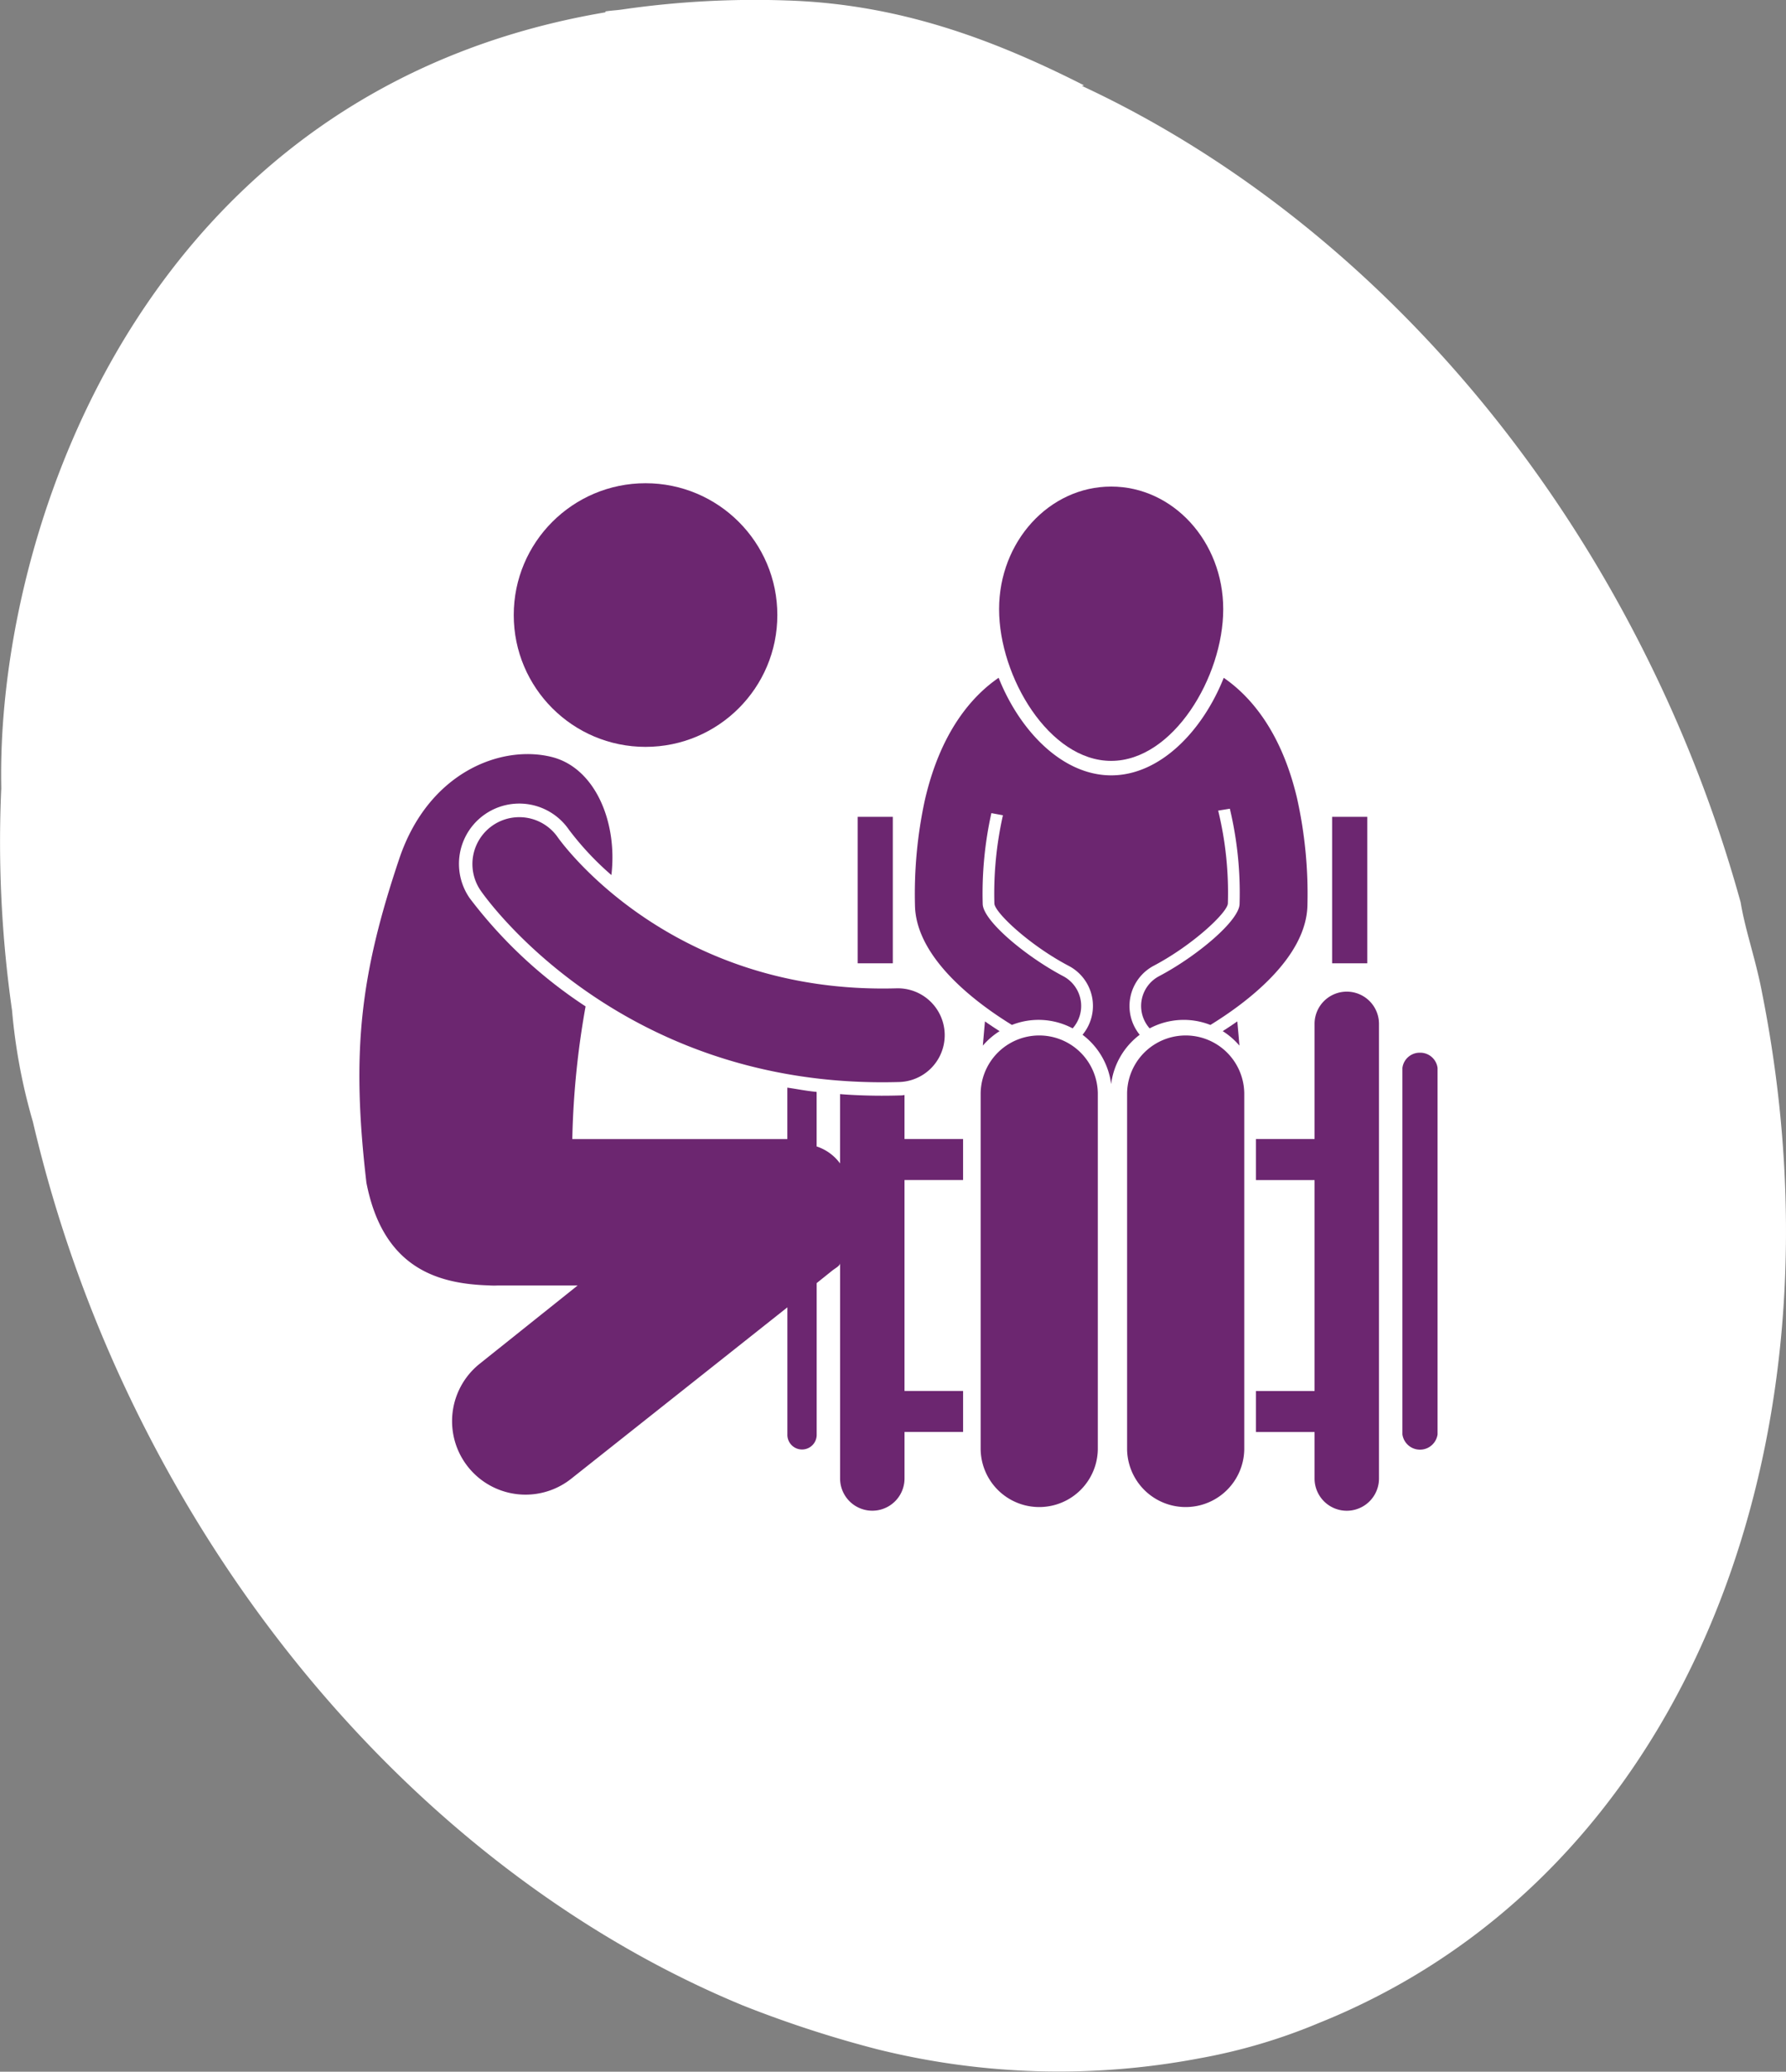 <svg xmlns="http://www.w3.org/2000/svg" xmlns:xlink="http://www.w3.org/1999/xlink" width="125.41" height="145.454" viewBox="0 0 125.41 145.454"><rect x="0" y="0" width="125.41" height="145.454" fill="#808080" stroke="none"/><defs><clipPath id="clip-path"><rect id="Rectangle_147" data-name="Rectangle 147" width="75.708" height="75.708" transform="translate(0)" fill="#fff" stroke="#707070" stroke-width="1"></rect></clipPath></defs><g id="Group_640" data-name="Group 640" transform="translate(-313.79 -2047.354)"><path id="Path_286" data-name="Path 286" d="M518.843-43.293c-.465-2.506-1.193-4.447-1.533-6.5a95.743,95.743,0,0,0-6.267-16.55c-9.327-19.127-23.977-33.319-39.989-40.776l.148-.039c-6.691-3.394-13.227-5.717-20.876-5.96a64.919,64.919,0,0,0-11.585.639c-.382.056-.77.068-1.154.133l.021.059c-31.913,5.391-42.445,35.325-42.445,53.5,0,.349.006.657.009,1a83.479,83.479,0,0,0,.758,15.579,40.234,40.234,0,0,0,1.462,7.812,94.813,94.813,0,0,0,7.119,20.009c9.866,20.219,25.661,34.988,42.741,42.042a79.755,79.755,0,0,0,9.442,3.077,52.843,52.843,0,0,0,22.581.639,39.878,39.878,0,0,0,8.481-2.512q1.571-.63,3.113-1.385C514.331,16.039,524.826-13,518.843-43.293Z" transform="translate(-81.294 2160.504)" fill="#fff"></path><g id="assistance-icon" transform="translate(339.025 2079.498)" clip-path="url(#clip-path)"><g id="Group_603" data-name="Group 603" transform="translate(0.001 1.784)"><g id="Group_602" data-name="Group 602" transform="translate(0 0)"><path id="Path_1509" data-name="Path 1509" d="M150.571,432.448V417.641h4.113v-2.879h-4.113v-3.093a1.756,1.756,0,0,1-.382.033c-.406.012-.828.017-1.226.017-.995,0-2.094-.043-2.917-.112v4.867a3.317,3.317,0,0,0-1.645-1.192v-3.829c-.823-.084-1.234-.181-2.057-.3v3.61h-15.1a59.26,59.26,0,0,1,.933-9.314,32.6,32.6,0,0,1-8.139-7.6A4.232,4.232,0,0,1,127,393.033a20.6,20.6,0,0,0,2.989,3.194c.441-3.688-1.124-7.526-4.192-8.291-3.512-.876-8.6,1.032-10.673,7.055-2.8,8.3-3.4,13.7-2.337,22.836,1.175,6.047,5.061,7.1,8.6,7.211a5.139,5.139,0,0,0,.621.006h5.611l-6.893,5.507a5.159,5.159,0,0,0,6.41,8.085l15.211-12.059v8.92a1.029,1.029,0,1,0,2.057,0V424.875l1.09-.874c.2-.162.554-.338.554-.525v15.118a2.262,2.262,0,1,0,4.524,0v-3.267h4.113v-2.879Z" transform="translate(-112.294 -368.717)" fill="#6c2670"></path><path id="Path_1510" data-name="Path 1510" d="M242.267,429.307c-.046-.576-.1-1.148-.149-1.7-.355.249-.7.477-1.026.684A5.183,5.183,0,0,1,242.267,429.307Z" transform="translate(-180.472 -389.823)" fill="#6c2670"></path><path id="Path_1511" data-name="Path 1511" d="M206.485,428.294c-.326-.207-.671-.435-1.027-.684-.052.551-.1,1.122-.149,1.7A5.149,5.149,0,0,1,206.485,428.294Z" transform="translate(-161.531 -389.824)" fill="#6c2670"></path><path id="Path_1512" data-name="Path 1512" d="M252.432,423.169a2.262,2.262,0,0,0-2.262,2.263v8.086h-4.114V436.4h4.114v14.807h-4.114v2.879h4.114v3.267a2.262,2.262,0,1,0,4.524,0V425.432A2.262,2.262,0,0,0,252.432,423.169Z" transform="translate(-183.1 -387.473)" fill="#6c2670"></path><path id="Path_1513" data-name="Path 1513" d="M269.138,432.279a1.222,1.222,0,0,0-1.234,1.072v25.725a1.246,1.246,0,0,0,2.468,0V433.351A1.223,1.223,0,0,0,269.138,432.279Z" transform="translate(-194.665 -392.296)" fill="#6c2670"></path><path id="Path_1514" data-name="Path 1514" d="M201.978,400.719a5.1,5.1,0,0,1,4.264.241,2.364,2.364,0,0,0-.677-3.672c-2.595-1.369-5.622-3.882-5.638-5.068a26.057,26.057,0,0,1,.609-6.373l.811.151a25.091,25.091,0,0,0-.6,6.212c.065.651,2.471,2.912,5.2,4.352a3.173,3.173,0,0,1,.99,4.847,5.143,5.143,0,0,1,2.008,3.465,5.138,5.138,0,0,1,2.006-3.465,3.2,3.2,0,0,1,.99-4.848c2.726-1.439,5.133-3.7,5.2-4.356a24.335,24.335,0,0,0-.68-6.534l.82-.133a25.528,25.528,0,0,1,.683,6.682c-.014,1.187-3.042,3.7-5.637,5.068a2.365,2.365,0,0,0-.677,3.673,5.1,5.1,0,0,1,4.265-.241c2.427-1.49,6.767-4.677,6.814-8.441a30.843,30.843,0,0,0-.735-7.5c-1.131-4.77-3.352-7.2-5.142-8.432-1.469,3.7-4.45,6.849-7.9,6.849s-6.436-3.147-7.906-6.85c-1.814,1.244-4.075,3.726-5.191,8.629a31.18,31.18,0,0,0-.685,7.307C195.21,396.042,199.551,399.229,201.978,400.719Z" transform="translate(-156.159 -362.686)" fill="#6c2670"></path><rect id="Rectangle_139" data-name="Rectangle 139" width="2.468" height="10.283" transform="translate(34.987 23.423)" fill="#6c2670"></rect><rect id="Rectangle_140" data-name="Rectangle 140" width="2.468" height="10.283" transform="translate(68.303 23.423)" fill="#6c2670"></rect><path id="Path_1515" data-name="Path 1515" d="M213.209,433.757a4.114,4.114,0,0,0-8.227,0v25.011a4.114,4.114,0,0,0,8.227,0Z" transform="translate(-161.358 -390.935)" fill="#6c2670"></path><path id="Path_1516" data-name="Path 1516" d="M235.057,433.757a4.114,4.114,0,0,0-8.227,0v25.011a4.114,4.114,0,0,0,8.227,0Z" transform="translate(-172.923 -390.935)" fill="#6c2670"></path><path id="Path_1517" data-name="Path 1517" d="M215.6,367.083c4.345,0,7.869-5.895,7.869-10.65s-3.523-8.61-7.869-8.61-7.87,3.855-7.87,8.61S211.252,367.083,215.6,367.083Z" transform="translate(-162.812 -347.589)" fill="#6c2670"></path><ellipse id="Ellipse_61" data-name="Ellipse 61" cx="9.255" cy="9.255" rx="9.255" ry="9.255" transform="translate(10.838)" fill="#6c2670"></ellipse><path id="Path_1518" data-name="Path 1518" d="M135.154,398.561a3.29,3.29,0,0,0-5.406,3.753c.386.56,9.512,13.445,28.2,13.445.388,0,.783-.006,1.18-.017a3.29,3.29,0,1,0-.189-6.578C143.162,409.61,135.489,399.036,135.154,398.561Z" transform="translate(-121.224 -373.701)" fill="#6c2670"></path></g></g></g></g></svg>